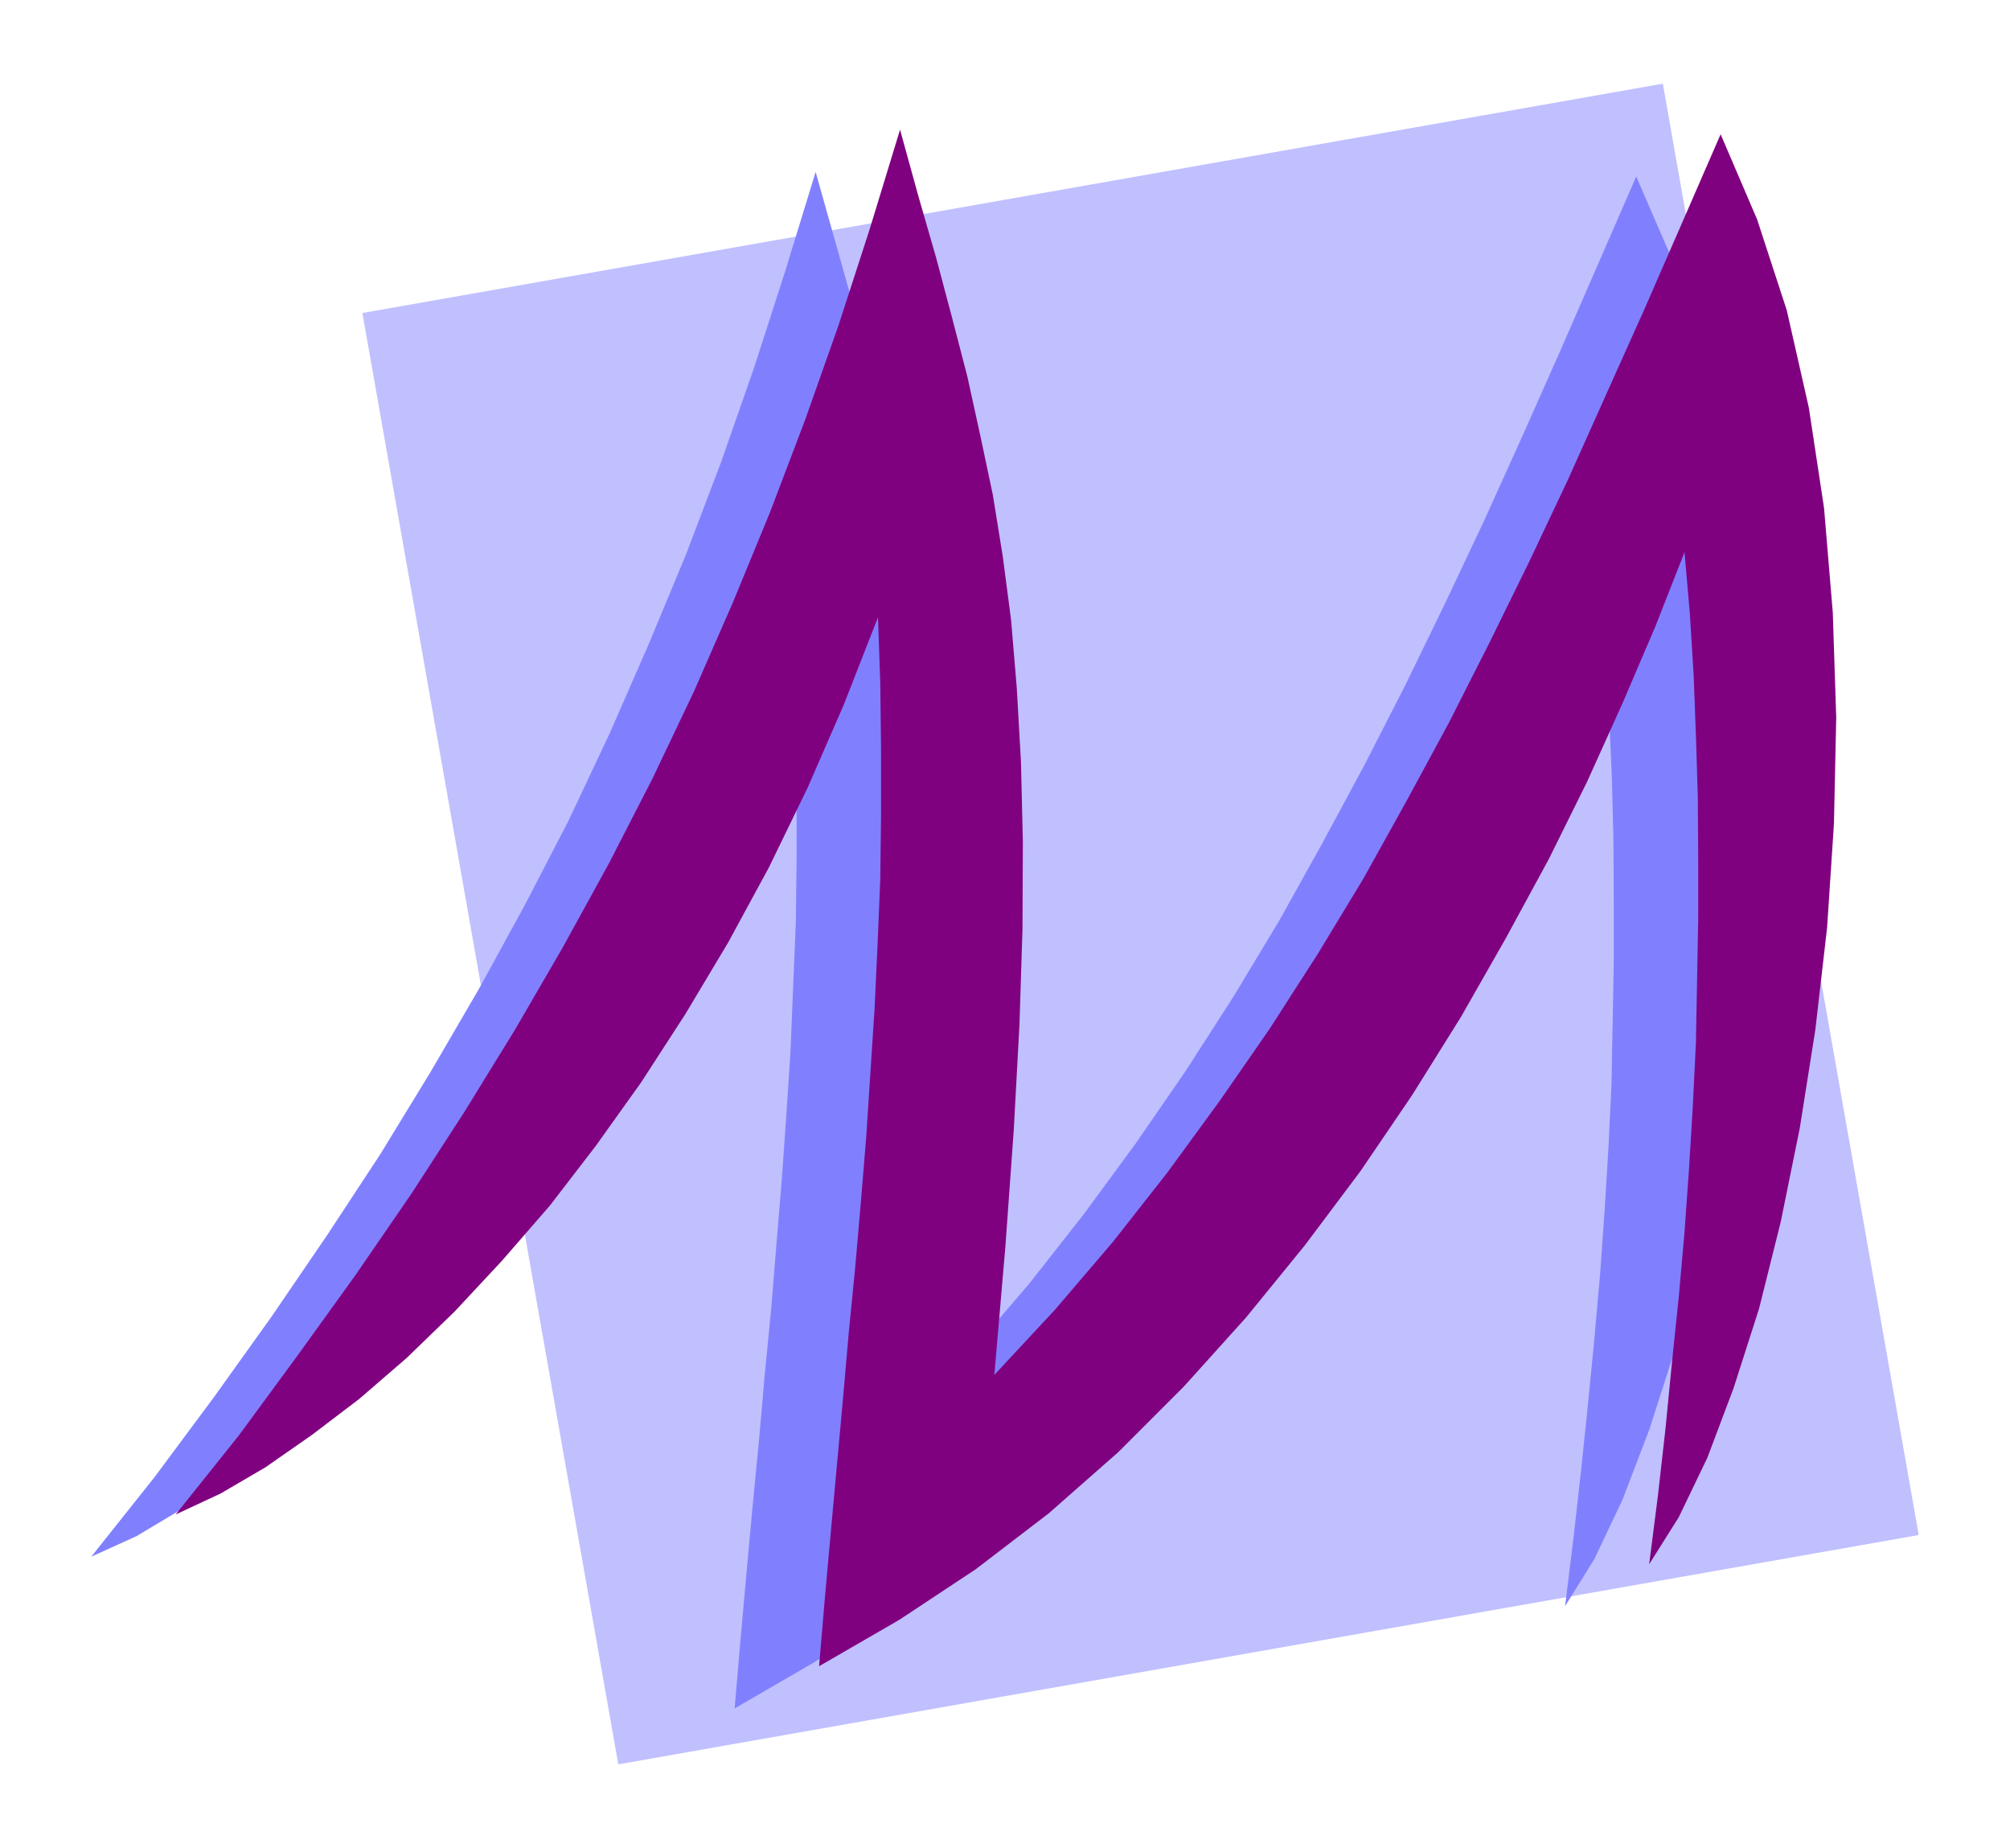<svg xmlns="http://www.w3.org/2000/svg" width="352.4" height="323.933" fill-rule="evenodd" stroke-linecap="round" preserveAspectRatio="none" viewBox="0 0 5286 4859"><style>.pen1{stroke:none}</style><path d="m953 823 3420-603 673 3816-3420 603L953 823z" class="pen1" style="fill:#c0c0ff"/><path d="m240 4093 167-210 156-210 151-211 146-214 140-213 132-216 127-218 121-221 115-222 108-229 102-233 99-238 92-242 87-249 82-254 80-261 49 174 46 163 42 158 40 155 35 153 32 157 26 160 23 169 14 179 11 194 5 210v230l-8 252-15 277-23 306-29 337 160-172 153-178 143-182 138-188 131-190 126-196 120-199 113-203 111-206 108-211 104-214 103-218 100-221 100-225 99-227 101-232 97 224 77 239 59 255 40 265 23 275 9 276-7 279-18 273-30 269-42 258-49 246-58 229-67 208-70 183-74 156-77 124 22-179 20-178 18-173 17-173 15-170 12-168 10-165 8-166 3-161 3-163v-160l-1-162-4-160-7-160-10-161-13-162-78 197-85 201-93 205-102 205-112 207-118 208-129 205-135 200-148 196-154 189-163 182-172 172-184 160-191 148-201 132-212 123 15-176 16-178 16-175 17-175 15-172 17-173 14-172 14-170 12-169 11-169 7-171 7-170 2-169v-172l-2-173-5-174-90 230-96 217-102 210-107 198-113 189-115 179-120 167-121 156-125 146-126 133-124 121-126 109-125 95-122 85-117 70-119 54z" class="pen1" style="fill:#8080ff"/><path d="m462 3982 167-209 155-211 152-211 147-214 138-213 133-216 126-217 122-222 114-222 109-229 102-233 98-238 92-242 88-249 82-253 80-262 48 174 47 163 42 158 40 154 34 155 33 156 26 161 22 168 15 179 11 194 5 211-1 229-8 252-15 277-22 306-29 337 160-172 152-178 143-182 138-189 131-189 126-196 120-198 114-205 111-205 107-211 105-214 103-218 99-221 101-225 99-227 101-232 96 224 78 239 58 256 40 264 23 275 9 276-6 279-18 273-31 269-41 259-50 246-57 228-67 209-69 183-75 156-78 124 23-180 20-177 17-174 18-173 15-169 12-169 10-165 8-165 3-162 3-162v-161l-1-161-5-161-6-160-10-161-14-161-77 196-86 201-93 206-101 204-113 208-118 207-128 205-136 200-147 196-154 189-164 182-172 172-183 161-192 147-201 133-211 122 15-176 16-178 16-175 16-175 15-172 17-172 15-173 14-170 11-169 11-169 8-171 7-170 2-169v-172l-2-173-6-174-90 230-95 218-102 210-107 197-113 189-116 179-120 168-120 156-126 145-124 133-126 122-125 108-125 95-122 85-118 69-118 55z" class="pen1" style="fill:#800180"/></svg>
